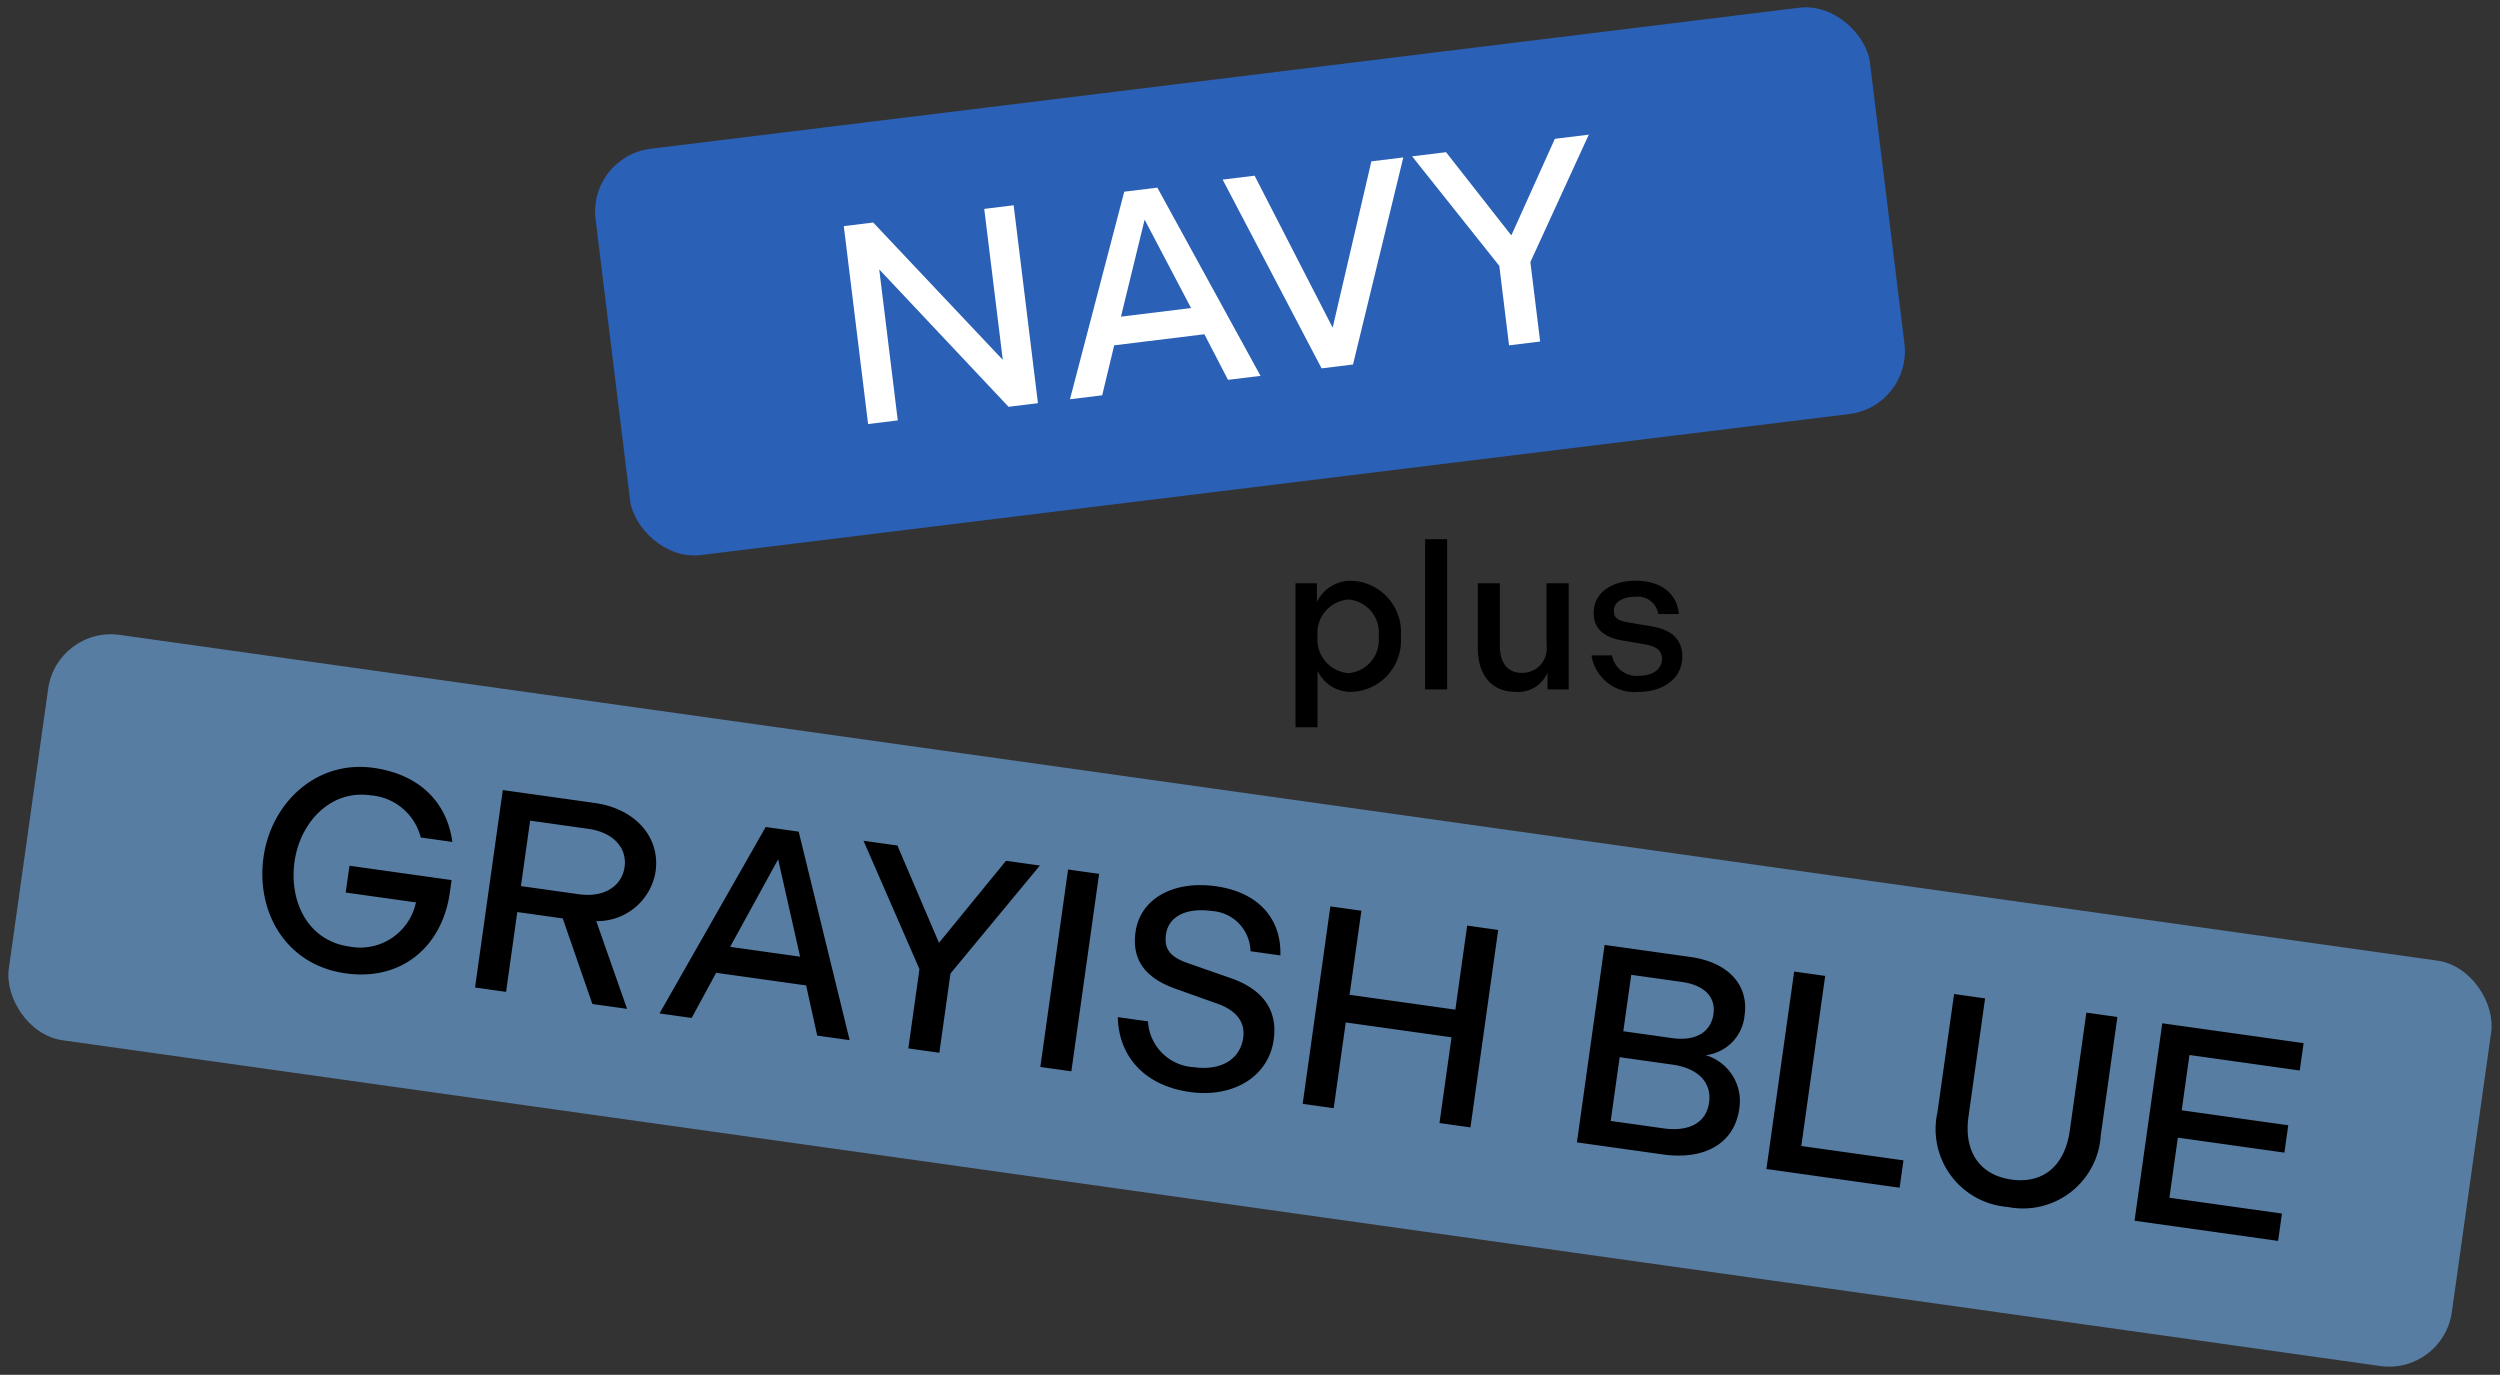 <svg xmlns="http://www.w3.org/2000/svg" width="157.975" height="86.875" viewBox="0 0 157.975 86.875">
  <rect x="0" y="0" width="157.975" height="86.875" fill="#333333" stroke="none"/>
  <g id="グループ_3701" data-name="グループ 3701" transform="translate(-813.686 -6996.805)">
    <g id="グループ_3621" data-name="グループ 3621" transform="translate(850.833 7006.692) rotate(-7)">
      <rect id="長方形_1779" data-name="長方形 1779" width="81.134" height="25.869" rx="4" transform="translate(0 0)" fill="#2a60b5"/>
      <path id="パス_14526" data-name="パス 14526" d="M1.458,0h1.89V-9.612L10.4,0h1.872V-12.6H10.4v9.612L3.33-12.6H1.458ZM14.31,0h2.052L17.5-3.042h5.742L24.372,0h2.07L21.42-12.6H19.314Zm3.834-4.788,2.232-5.9,2.232,5.9ZM30.33,0h2L37.08-12.6H35.046L31.338-2.466,27.612-12.6H25.578ZM42.264,0h1.98V-5.058L48.888-12.6h-2.16L43.254-6.876,39.8-12.6h-2.16l4.626,7.542Z" transform="translate(14.057 18.94)" fill="#fff"/>
    </g>
    <g id="グループ_3622" data-name="グループ 3622" transform="translate(817.286 7036.367) rotate(8)">
      <rect id="長方形_1780" data-name="長方形 1780" width="155.892" height="25.869" rx="4" fill="#577da3"/>
      <path id="パス_14528" data-name="パス 14528" d="M10.566-8.91h2.016C11.916-11.3,9.972-12.852,7-12.852,3.348-12.852.9-9.756.9-6.3S3.2.252,7.056.252c3.672,0,5.814-2.628,5.814-5.958v-.81H6.354v1.71h4.482a3.6,3.6,0,0,1-3.78,3.348c-2.664,0-4.176-2.3-4.176-4.842,0-2.43,1.566-4.806,4.158-4.806A3.546,3.546,0,0,1,10.566-8.91ZM15.282,0h1.98V-5.094h2.9L22.77,0h2.214l-2.7-5.22A3.73,3.73,0,0,0,25.56-8.856c0-2.106-1.728-3.744-4.428-3.744h-5.85Zm1.98-6.75v-4.176H20.97c1.638,0,2.61.882,2.61,2.07S22.608-6.75,20.97-6.75ZM27.054,0h2.052L30.24-3.042h5.742L37.116,0h2.07L34.164-12.6H32.058Zm3.834-4.788,2.232-5.9,2.232,5.9ZM42.93,0h1.98V-5.058L49.554-12.6h-2.16L43.92-6.876,40.464-12.6H38.3L42.93-5.058Zm8.424,0h1.98V-12.6h-1.98ZM60.93.252c2.754,0,4.788-1.638,4.788-4.014,0-1.89-1.134-3.06-3.24-3.474L59.67-7.794c-1.188-.234-1.62-.7-1.62-1.6,0-1.188,1.08-1.872,2.664-1.872A2.6,2.6,0,0,1,63.486-9.09h1.908c-.252-2.322-1.944-3.762-4.644-3.762-2.754,0-4.626,1.476-4.626,3.564,0,1.8,1.026,2.79,2.97,3.2l2.718.558c1.314.252,1.98.918,1.98,1.926,0,1.314-1.026,2.268-2.844,2.268A3.067,3.067,0,0,1,57.69-3.8H55.764C56.16-1.368,58.014.252,60.93.252ZM68.094,0h1.98V-5.472h6.75V0H78.8V-12.6h-1.98v5.364h-6.75V-12.6h-1.98Zm17.5,0h5.472c2.7,0,4.392-1.332,4.392-3.528a3.023,3.023,0,0,0-2.574-3.06A2.792,2.792,0,0,0,94.968-9.45c0-1.872-1.44-3.15-3.906-3.15H85.59Zm1.926-7.362v-3.6h3.222c1.476,0,2.268.666,2.268,1.728,0,1.152-.864,1.872-2.376,1.872Zm0,5.724V-5.706h3.348c1.692,0,2.646.792,2.646,2.052,0,1.332-1.044,2.016-2.628,2.016ZM97.686,0h8.5V-1.746H99.666V-12.6h-1.98Zm15.426.252a4.924,4.924,0,0,0,5.2-5.31V-12.6h-1.98v7.524c0,2.322-1.26,3.582-3.222,3.582s-3.24-1.26-3.24-3.582V-12.6h-1.98v7.542A4.929,4.929,0,0,0,113.112.252ZM121.176,0h9.162V-1.746h-7.182V-5.58h6.8V-7.326h-6.8v-3.528h7.038V-12.6h-9.018Z" transform="translate(14.057 18.94)"/>
    </g>
    <path id="パス_14527" data-name="パス 14527" d="M.975-6.708v9.1H2.366V-1.183A2.314,2.314,0,0,0,4.563.156a3.248,3.248,0,0,0,3.068-3.51,3.248,3.248,0,0,0-3.068-3.51A2.373,2.373,0,0,0,2.327-5.525V-6.708ZM2.366-3.354A2.127,2.127,0,0,1,4.329-5.681a2.1,2.1,0,0,1,1.9,2.327,2.1,2.1,0,0,1-1.9,2.327A2.127,2.127,0,0,1,2.366-3.354ZM9.165,0h1.391V-9.49H9.165Zm3.328-2.613c0,1.664.832,2.769,2.405,2.769a2,2,0,0,0,2-1.222V0h1.339V-6.708h-1.4V-2.8a1.541,1.541,0,0,1-1.56,1.755c-.962,0-1.391-.7-1.391-1.729V-6.708H12.493ZM22.672.156c1.534,0,2.743-.858,2.743-2.21,0-1.118-.663-1.716-1.976-1.937l-1.4-.234c-.689-.117-.949-.286-.949-.728,0-.572.546-.9,1.378-.9a1.3,1.3,0,0,1,1.43,1.092h1.3c-.117-1.3-1.131-2.106-2.73-2.106-1.573,0-2.652.806-2.652,2.028,0,1,.624,1.547,1.846,1.755l1.378.234c.767.13,1.092.429,1.092.91,0,.637-.546,1.079-1.456,1.079a1.569,1.569,0,0,1-1.7-1.287h-1.3A2.751,2.751,0,0,0,22.672.156Z" transform="translate(894.575 7040.368)"/>
  </g>
</svg>
